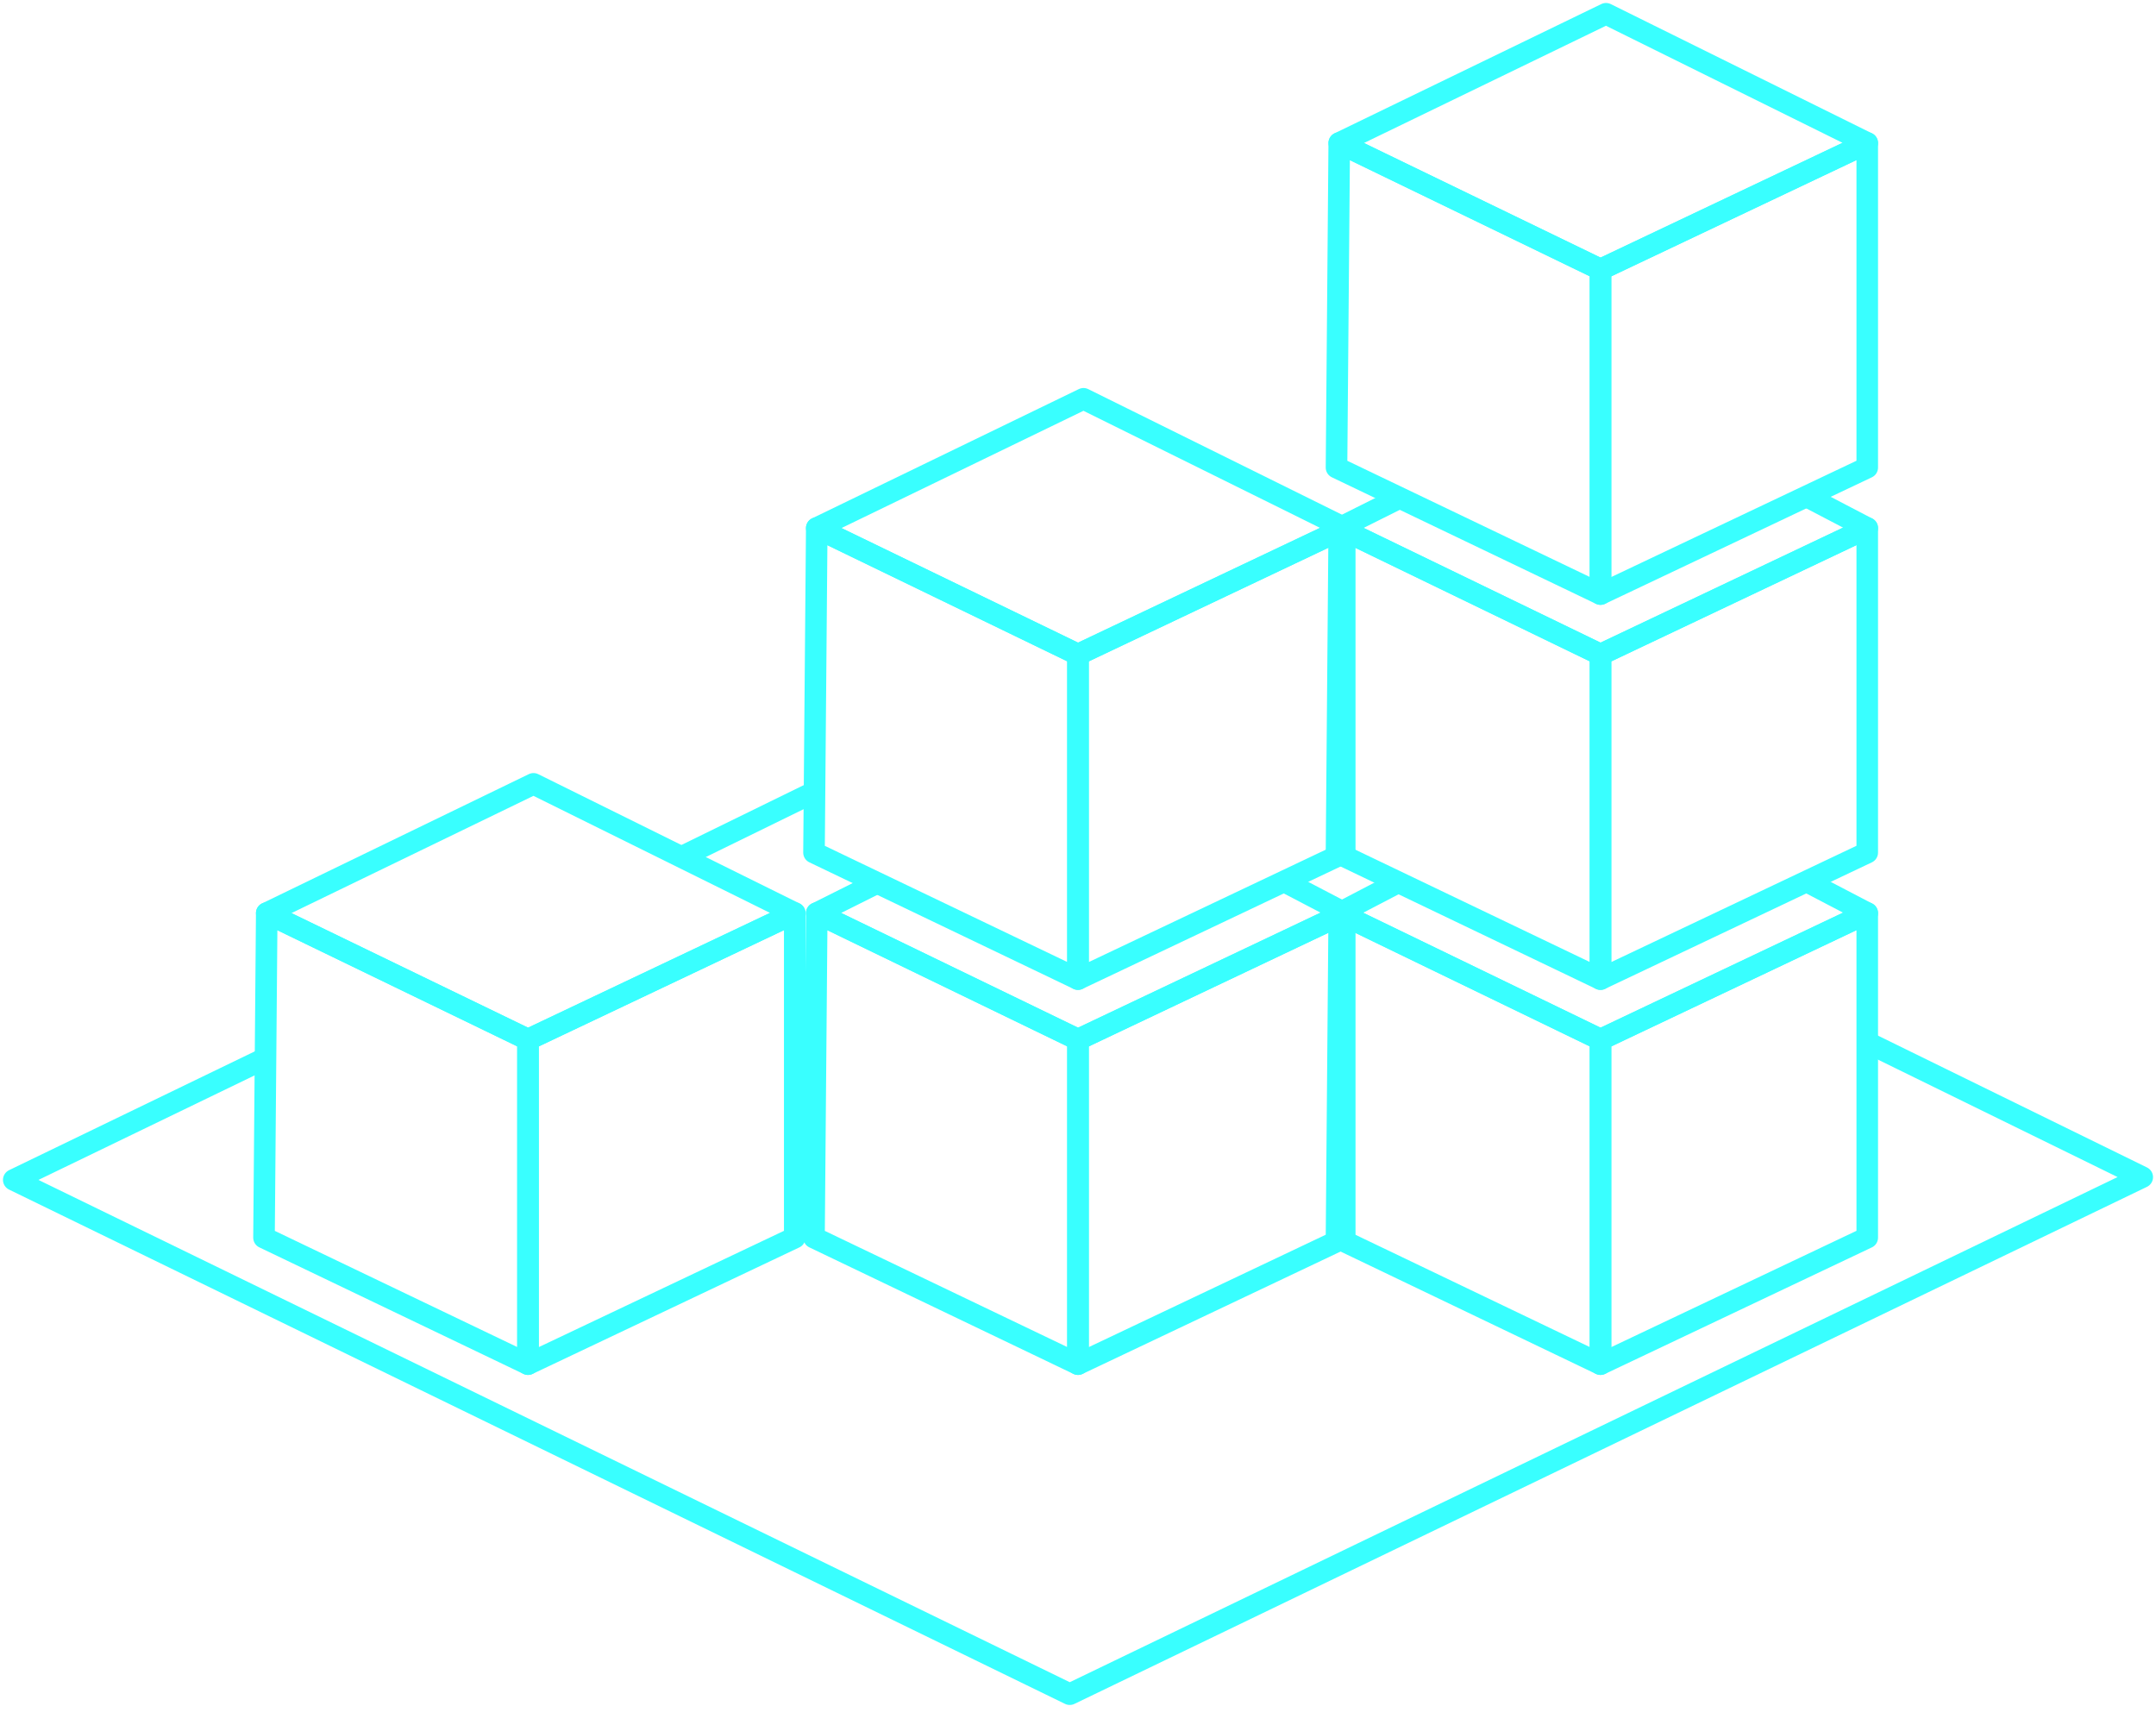 <?xml version="1.0" encoding="UTF-8"?> <svg xmlns="http://www.w3.org/2000/svg" width="100" height="80" viewBox="0 0 100 80" fill="none"> <g clip-path="url(#clip0_170_95)"> <path d="M24.49 48.214V63.265L12.245 57.398L12.372 42.347L24.49 48.214Z" stroke="#39FFFF" stroke-miterlimit="10" stroke-linejoin="round"></path> <path d="M24.49 48.214L36.862 42.347V57.398L24.49 63.265V48.214Z" stroke="#39FFFF" stroke-miterlimit="10" stroke-linejoin="round"></path> <path d="M12.372 42.347L24.745 36.352L36.862 42.347L24.49 48.214L12.372 42.347Z" stroke="#39FFFF" stroke-miterlimit="10" stroke-linejoin="round"></path> <path d="M50 48.214V63.265L37.755 57.398L37.883 42.347L50 48.214Z" stroke="#39FFFF" stroke-miterlimit="10" stroke-linejoin="round"></path> <path d="M50 48.214L62.372 42.347V57.398L50 63.265V48.214Z" stroke="#39FFFF" stroke-miterlimit="10" stroke-linejoin="round"></path> <path d="M59.439 40.816L62.372 42.347L50 48.214L37.883 42.347L40.689 40.944" stroke="#39FFFF" stroke-miterlimit="10" stroke-linejoin="round"></path> <path d="M50 30.357V45.408L37.755 39.541L37.883 24.49L50 30.357Z" stroke="#39FFFF" stroke-miterlimit="10" stroke-linejoin="round"></path> <path d="M50 30.357L62.372 24.49V39.541L50 45.408V30.357Z" stroke="#39FFFF" stroke-miterlimit="10" stroke-linejoin="round"></path> <path d="M37.883 24.49L50.255 18.495L62.372 24.49L50 30.357L37.883 24.49Z" stroke="#39FFFF" stroke-miterlimit="10" stroke-linejoin="round"></path> <path d="M74.235 48.214V63.265L61.99 57.398L62.117 42.347L74.235 48.214Z" stroke="#39FFFF" stroke-miterlimit="10" stroke-linejoin="round"></path> <path d="M74.235 48.214L86.607 42.347V57.398L74.235 63.265V48.214Z" stroke="#39FFFF" stroke-miterlimit="10" stroke-linejoin="round"></path> <path d="M83.673 40.816L86.607 42.347L74.234 48.214L62.117 42.347L65.051 40.816" stroke="#39FFFF" stroke-miterlimit="10" stroke-linejoin="round"></path> <path d="M74.235 30.357V45.408L61.99 39.541L62.117 24.49L74.235 30.357Z" stroke="#39FFFF" stroke-miterlimit="10" stroke-linejoin="round"></path> <path d="M74.235 30.357L86.607 24.49V39.541L74.235 45.408V30.357Z" stroke="#39FFFF" stroke-miterlimit="10" stroke-linejoin="round"></path> <path d="M83.673 22.959L86.607 24.49L74.234 30.357L62.117 24.49L64.923 23.087" stroke="#39FFFF" stroke-miterlimit="10" stroke-linejoin="round"></path> <path d="M74.235 12.5V27.551L61.99 21.684L62.117 6.633L74.235 12.5Z" stroke="#39FFFF" stroke-miterlimit="10" stroke-linejoin="round"></path> <path d="M74.235 12.5L86.607 6.633V21.684L74.235 27.551V12.5Z" stroke="#39FFFF" stroke-miterlimit="10" stroke-linejoin="round"></path> <path d="M62.117 6.633L74.49 0.638L86.607 6.633L74.234 12.5L62.117 6.633Z" stroke="#39FFFF" stroke-miterlimit="10" stroke-linejoin="round"></path> <path d="M31.76 39.668L37.755 36.735" stroke="#39FFFF" stroke-miterlimit="10" stroke-linejoin="round"></path> <path d="M86.607 48.342L99.362 54.592L49.617 78.571L0.638 54.719L12.245 49.107" stroke="#39FFFF" stroke-miterlimit="10" stroke-linejoin="round"></path> </g> <defs> <clipPath id="clip0_170_95"> <rect width="100" height="79.209" fill="white"></rect> </clipPath> </defs> </svg> 